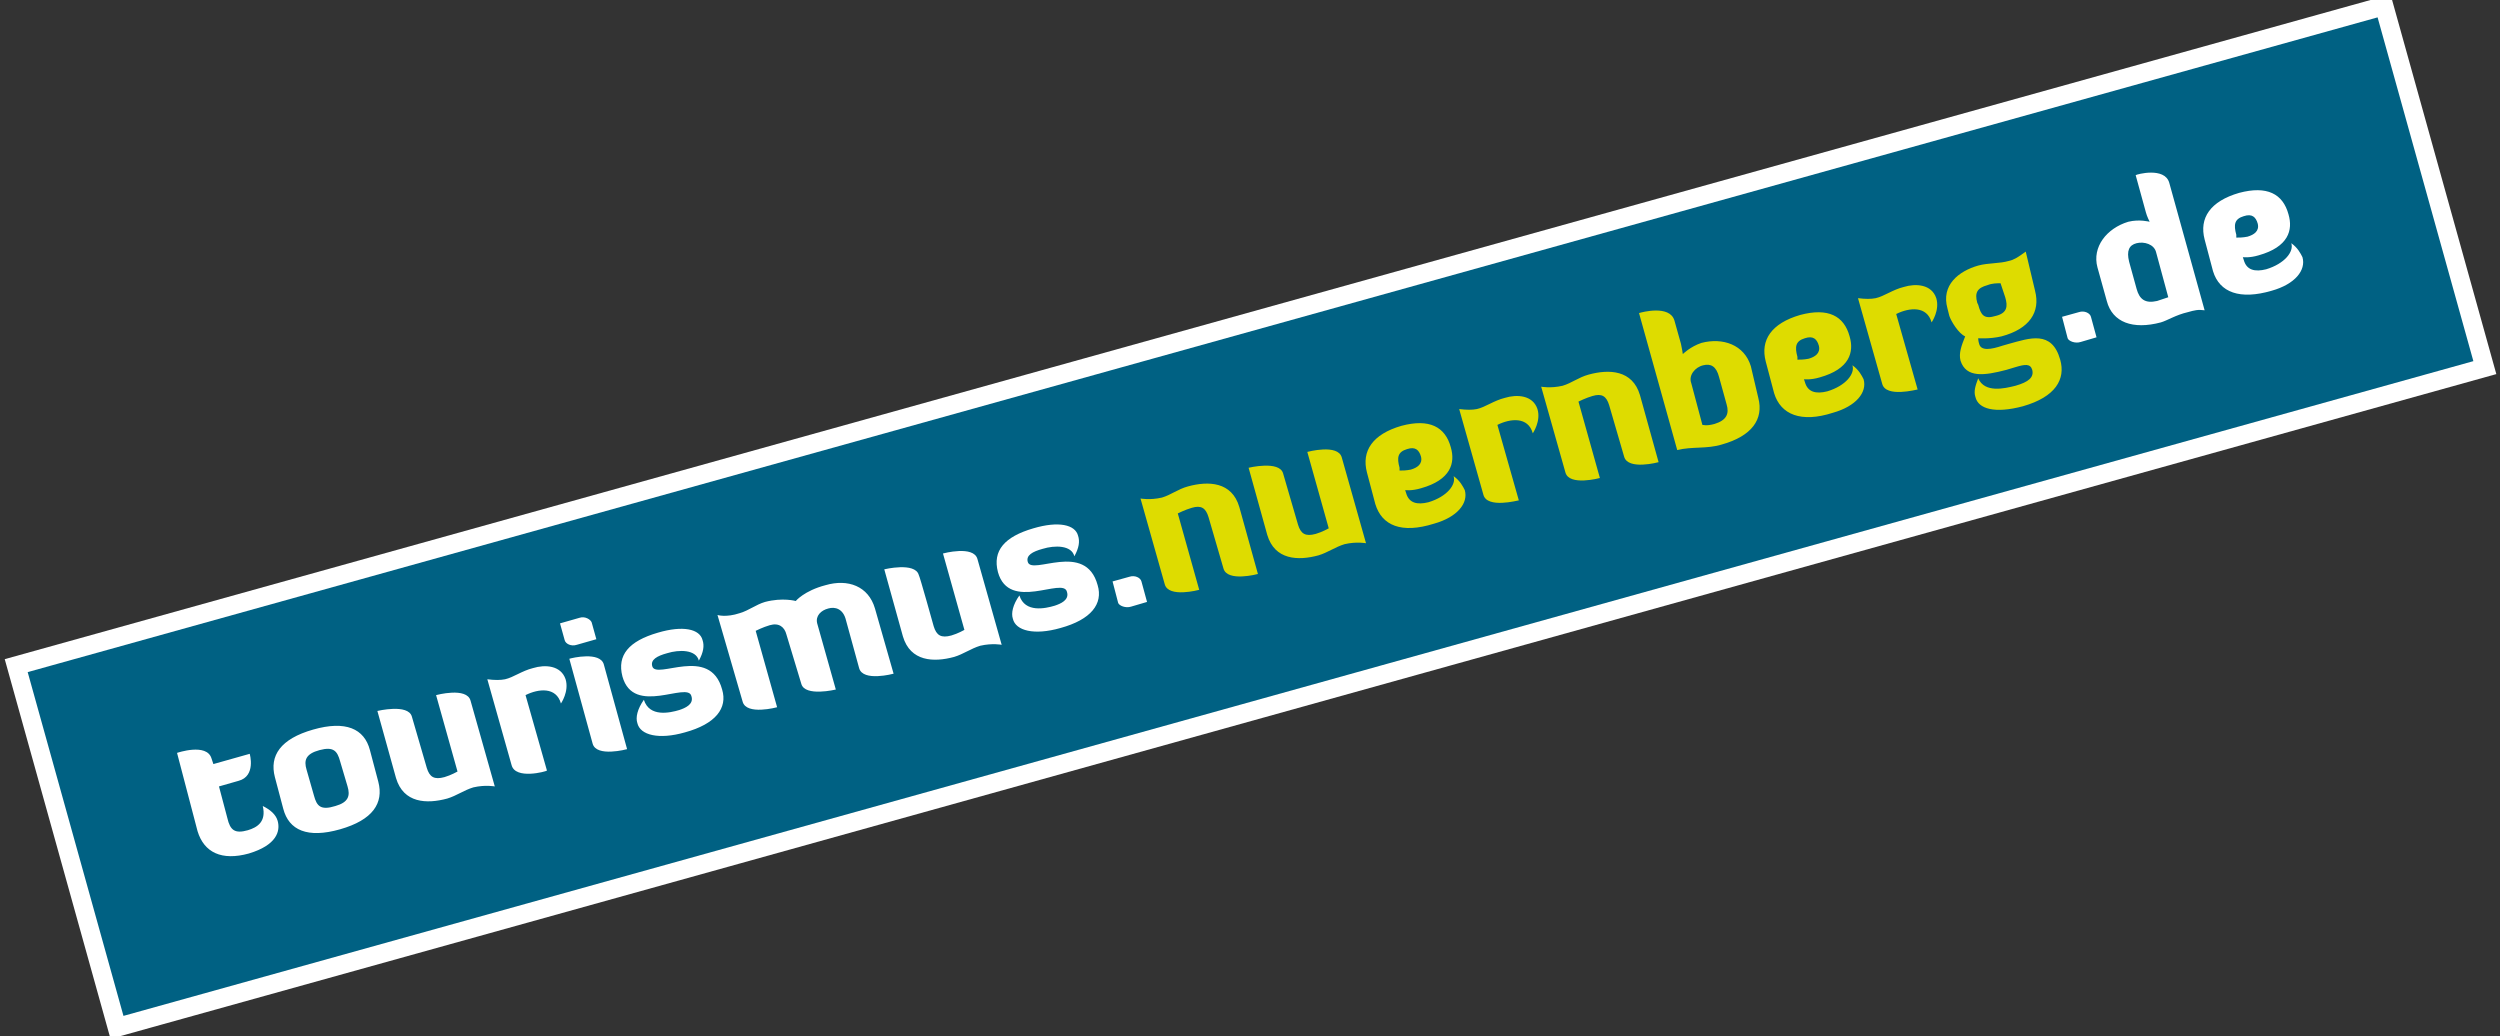 <svg version="1.1" id="Ebene_1" xmlns="http://www.w3.org/2000/svg" x="0" y="0" width="268.3" height="111.2" xml:space="preserve"><rect width="100%" height="100%" fill="#333333" stroke="none"/><style>.st2{fill:#fff}.st3{fill:#dedc00}</style><path fill="#006183" stroke="#fff" stroke-width="2" stroke-miterlimit="10" d="M1.739 71.436L255.857.632l10.817 38.821-254.119 70.804z"/><path class="st2" d="M19 80.8s3.2-1.1 3.7.6l.2.6 3.9-1.1s.7 2.4-1.2 2.9l-2.1.6.9 3.4c.3 1.3.8 1.7 2.2 1.3 1-.3 2-.9 1.6-2.6.8.4 1.4.9 1.6 1.6.3 1.1-.1 2.6-3.1 3.5-2.9.8-4.8-.1-5.5-2.4L19 80.8zM40.6 83.9c.6 2.3-.6 4.1-4.1 5.1-3.5 1-5.5.1-6.1-2.2l-.9-3.4c-.6-2.3.6-4.1 4.1-5.1 3.5-1 5.5-.1 6.1 2.2l.9 3.4zm-4.1-2.2c-.3-1.1-.7-1.6-2.2-1.2-1.5.4-1.7 1.1-1.4 2.1l.8 2.8c.3 1.1.7 1.6 2.3 1.1 1.4-.4 1.6-1.1 1.3-2.1l-.8-2.7zM45.8 82.4c.3 1 .8 1.3 1.9 1 .7-.2 1.4-.6 1.4-.6l-2.3-8.2s3.3-.9 3.7.6l2.6 9.2s-1-.2-2.3.1c-1 .3-1.8.9-2.8 1.2-2.2.6-4.7.5-5.5-2.2l-2-7.2s3.3-.8 3.7.6l1.6 5.5zM54.9 82.1l-2.6-9.2c.8.1 1.4.1 1.9 0 .9-.2 1.8-.9 3-1.2 1.3-.4 3-.3 3.5 1.2.4 1.3-.5 2.6-.5 2.6-.5-1.8-2.4-1.6-3.8-.9l2.3 8.1c-.1.1-3.4 1-3.8-.6zM61.1 70.7c.3-.1 3.3-.8 3.7.6l2.5 9.1s-3.3.9-3.7-.6l-2.5-9.1zm-1-3.8l2.1-.6c.6-.2 1.2.2 1.3.5l.5 1.8-2.1.6c-.6.2-1.2-.1-1.3-.5l-.5-1.8zM66.8 72.6c-.6-2.3.7-3.8 3.8-4.7 2.7-.8 4.5-.4 4.8.8.2.6.1 1.3-.4 2.2-.3-1.2-2.1-1.2-3.4-.8-1.1.3-1.8.7-1.6 1.4.4 1.5 6.2-2.3 7.5 2.5.6 2-.7 3.7-4 4.6-2.8.8-4.8.3-5.1-1-.2-.6 0-1.5.7-2.5.6 1.9 2.8 1.4 3.8 1.1.6-.2 1.6-.6 1.3-1.5-.4-1.6-6.2 2.2-7.4-2.1zM84.4 68.1c-.2-.8-.8-1.3-1.8-1-.7.2-1.5.6-1.5.6l2.3 8.2s-3.3.9-3.7-.6L77 66s.9.3 2.4-.2c1-.3 1.7-.9 2.7-1.2 1.9-.5 3.3-.1 3.3-.1s.9-1.1 3.2-1.7c2.4-.7 4.6.1 5.3 2.5l2 7s-3.3.9-3.7-.6l-1.4-5.1c-.3-1.3-1.2-1.5-1.9-1.3-.8.2-1.4.8-1.2 1.6l2 7.1s-3.3.8-3.7-.6l-1.6-5.3zM100.2 67.2c.3 1 .8 1.3 1.9 1 .7-.2 1.4-.6 1.4-.6l-2.3-8.2s3.3-.9 3.7.6l2.6 9.2s-1-.2-2.3.1c-1 .3-1.8.9-2.8 1.2-2.2.6-4.7.5-5.5-2.2l-2-7.2s3.3-.8 3.7.6c.1.1 1.6 5.5 1.6 5.5zM107.1 61.4c-.6-2.3.7-3.8 3.8-4.7 2.7-.8 4.5-.4 4.8.8.2.6.1 1.3-.4 2.2-.3-1.2-2.1-1.2-3.4-.8-1.1.3-1.8.7-1.6 1.4.4 1.5 6.2-2.3 7.5 2.5.6 2-.7 3.7-4 4.6-2.8.8-4.8.3-5.1-1-.2-.6 0-1.5.7-2.5.6 1.9 2.8 1.4 3.8 1.1.6-.2 1.6-.6 1.3-1.5-.4-1.6-6.2 2.2-7.4-2.1zM119.4 62.4l1.8-.5c.6-.2 1.2.1 1.3.5l.6 2.2-1.7.5c-.6.2-1.3-.1-1.4-.4l-.6-2.3z"/><path class="st3" d="M129.7 55.5c-.3-1-.8-1.3-1.8-1-.7.2-1.5.6-1.5.6l2.3 8.2s-3.3.9-3.7-.6l-2.6-9.2s1 .2 2.3-.1c1-.3 1.7-.9 2.8-1.2 2.2-.6 4.7-.5 5.5 2.2l2 7.2s-3.3.9-3.7-.6l-1.6-5.5zM139.3 56.3c.3 1 .8 1.3 1.9 1 .7-.2 1.4-.6 1.4-.6l-2.3-8.2s3.3-.9 3.7.6l2.6 9.2s-1-.2-2.3.1c-1 .3-1.8.9-2.8 1.2-2.2.6-4.7.5-5.5-2.2l-2-7.2s3.3-.8 3.7.6l1.6 5.5zM147.6 54.1l-.9-3.4c-.6-2.3.6-4.1 3.7-5 3-.8 4.7.1 5.3 2.3.5 1.7 0 3.5-3.2 4.4-1 .3-1.7.2-1.7.2l.1.3c.3 1.1 1.2 1.3 2.4 1 2-.6 3-1.9 2.7-2.8.7.5 1 1.1 1.2 1.5.4 1.4-.8 2.9-3.3 3.6-3.5 1.1-5.6.2-6.3-2.1zm2.6-3.6c.3 0 .7 0 1.2-.1.7-.2 1.3-.6 1.1-1.4-.2-.7-.6-1.1-1.5-.8-1 .3-1.1.9-.8 2v.3zM159.2 53.1l-2.6-9.2c.8.1 1.4.1 1.9 0 .9-.2 1.8-.9 3-1.2 1.3-.4 3-.3 3.5 1.2.4 1.3-.5 2.6-.5 2.6-.5-1.8-2.4-1.6-3.8-.9l2.3 8.1c-.1 0-3.4.9-3.8-.6zM172.7 43.5c-.3-1-.8-1.3-1.8-1-.7.2-1.5.6-1.5.6l2.3 8.2s-3.3.9-3.7-.6l-2.6-9.2s1 .2 2.3-.1c1-.3 1.7-.9 2.8-1.2 2.2-.6 4.7-.5 5.5 2.2l2 7.2s-3.3.9-3.7-.6l-1.6-5.5zM188.7 42.7c.6 2.3-.7 4.1-3.9 5-1.6.5-3.2.2-4.8.6l-4.1-14.7c.3-.1 3.3-.9 3.8.8l.7 2.5c.1.4.2 1.1.2 1.1s.8-.8 2-1.2c2.3-.6 4.6.2 5.3 2.5l.8 3.4zm-6 2.9c.5.1.9 0 1.3-.1 1.3-.4 1.6-1.1 1.3-2.1l-.8-2.9c-.3-1.2-.9-1.5-1.7-1.3-.9.2-1.6 1.1-1.3 1.9l1.2 4.5zM190.4 42.2l-.9-3.4c-.6-2.3.6-4.1 3.7-5 3-.8 4.7.1 5.3 2.3.5 1.7 0 3.5-3.2 4.4-1 .3-1.7.2-1.7.2l.1.3c.3 1.1 1.2 1.3 2.4 1 2-.6 3-1.9 2.7-2.8.7.5 1 1.1 1.2 1.5.4 1.4-.8 2.9-3.3 3.6-3.4 1.1-5.6.2-6.3-2.1zm2.5-3.6c.3 0 .7 0 1.2-.1.7-.2 1.3-.6 1.1-1.4-.2-.7-.6-1.1-1.5-.8-1 .3-1.1.9-.8 2v.3zM202 41.2l-2.6-9.2c.8.1 1.4.1 1.9 0 .9-.2 1.8-.9 3-1.2 1.3-.4 3-.3 3.5 1.2.4 1.3-.5 2.6-.5 2.6-.5-1.8-2.4-1.6-3.8-.9l2.3 8.1c-.1 0-3.4.9-3.8-.6zM218.4 31.2c.6 2.3-.6 4.1-3.6 4.9-1.3.3-2.5.2-2.5.2s0 .3.1.6c.2.8 1.3.6 2.5.2l.7-.2c2.2-.6 4.6-1.5 5.5 1.7.6 2.1-.5 4-4 5-3 .8-4.8.3-5.1-1-.2-.6 0-1.2.3-2 .7 1.6 2.8 1.1 4 .8 1.4-.4 2-.9 1.8-1.7-.2-.7-.8-.6-1.8-.3l-1 .3c-2.3.6-4.3.9-4.9-1-.2-.8.1-1.6.5-2.6-.7-.3-1.5-1.6-1.7-2.2l-.2-.8c-.7-2.5 1.2-4 3.3-4.6 1.1-.3 2.3-.2 3.3-.5.5-.1 1-.4 1.8-1l1 4.2zm-3.7-.8c-.4 0-.9 0-1.4.2-1.1.3-1.4.8-1.1 1.9l.1.2c.3 1.1.6 1.6 1.9 1.2 1.2-.3 1.3-1 1-2l-.5-1.5z"/><path class="st2" d="M221.3 34l1.8-.5c.6-.2 1.2.1 1.3.5l.6 2.2-1.7.5c-.6.2-1.3-.1-1.4-.4l-.6-2.3zM232.8 19.6l3.8 13.7c-.7-.1-1.1 0-1.8.2-1.3.3-2.2.9-2.9 1.1-3 .8-5.2 0-5.8-2.3l-1-3.6c-.6-2.2 1-4.2 3.3-4.9 1.2-.3 2.3 0 2.3 0s-.3-.6-.4-1l-1.1-4c.1-.1 3.1-.9 3.6.8zm-1.4 7.5c-.2-.9-1.3-1.2-2.1-1-.8.2-1.1.8-.8 2l.8 2.9c.3 1.1.9 1.6 2.2 1.3l1.2-.4-1.3-4.8zM237.5 29.1l-.9-3.4c-.6-2.3.6-4.1 3.7-5 3-.8 4.7.1 5.3 2.3.5 1.7 0 3.5-3.2 4.4-1 .3-1.7.2-1.7.2l.1.3c.3 1.1 1.2 1.3 2.4 1 2-.6 3-1.9 2.7-2.8.7.5 1 1.1 1.2 1.5.4 1.4-.8 2.9-3.3 3.6-3.4 1-5.6.2-6.3-2.1zm2.5-3.6c.3 0 .7 0 1.2-.1.7-.2 1.3-.6 1.1-1.4-.2-.7-.6-1.1-1.5-.8-1 .3-1.1.9-.8 2v.3z"/></svg>